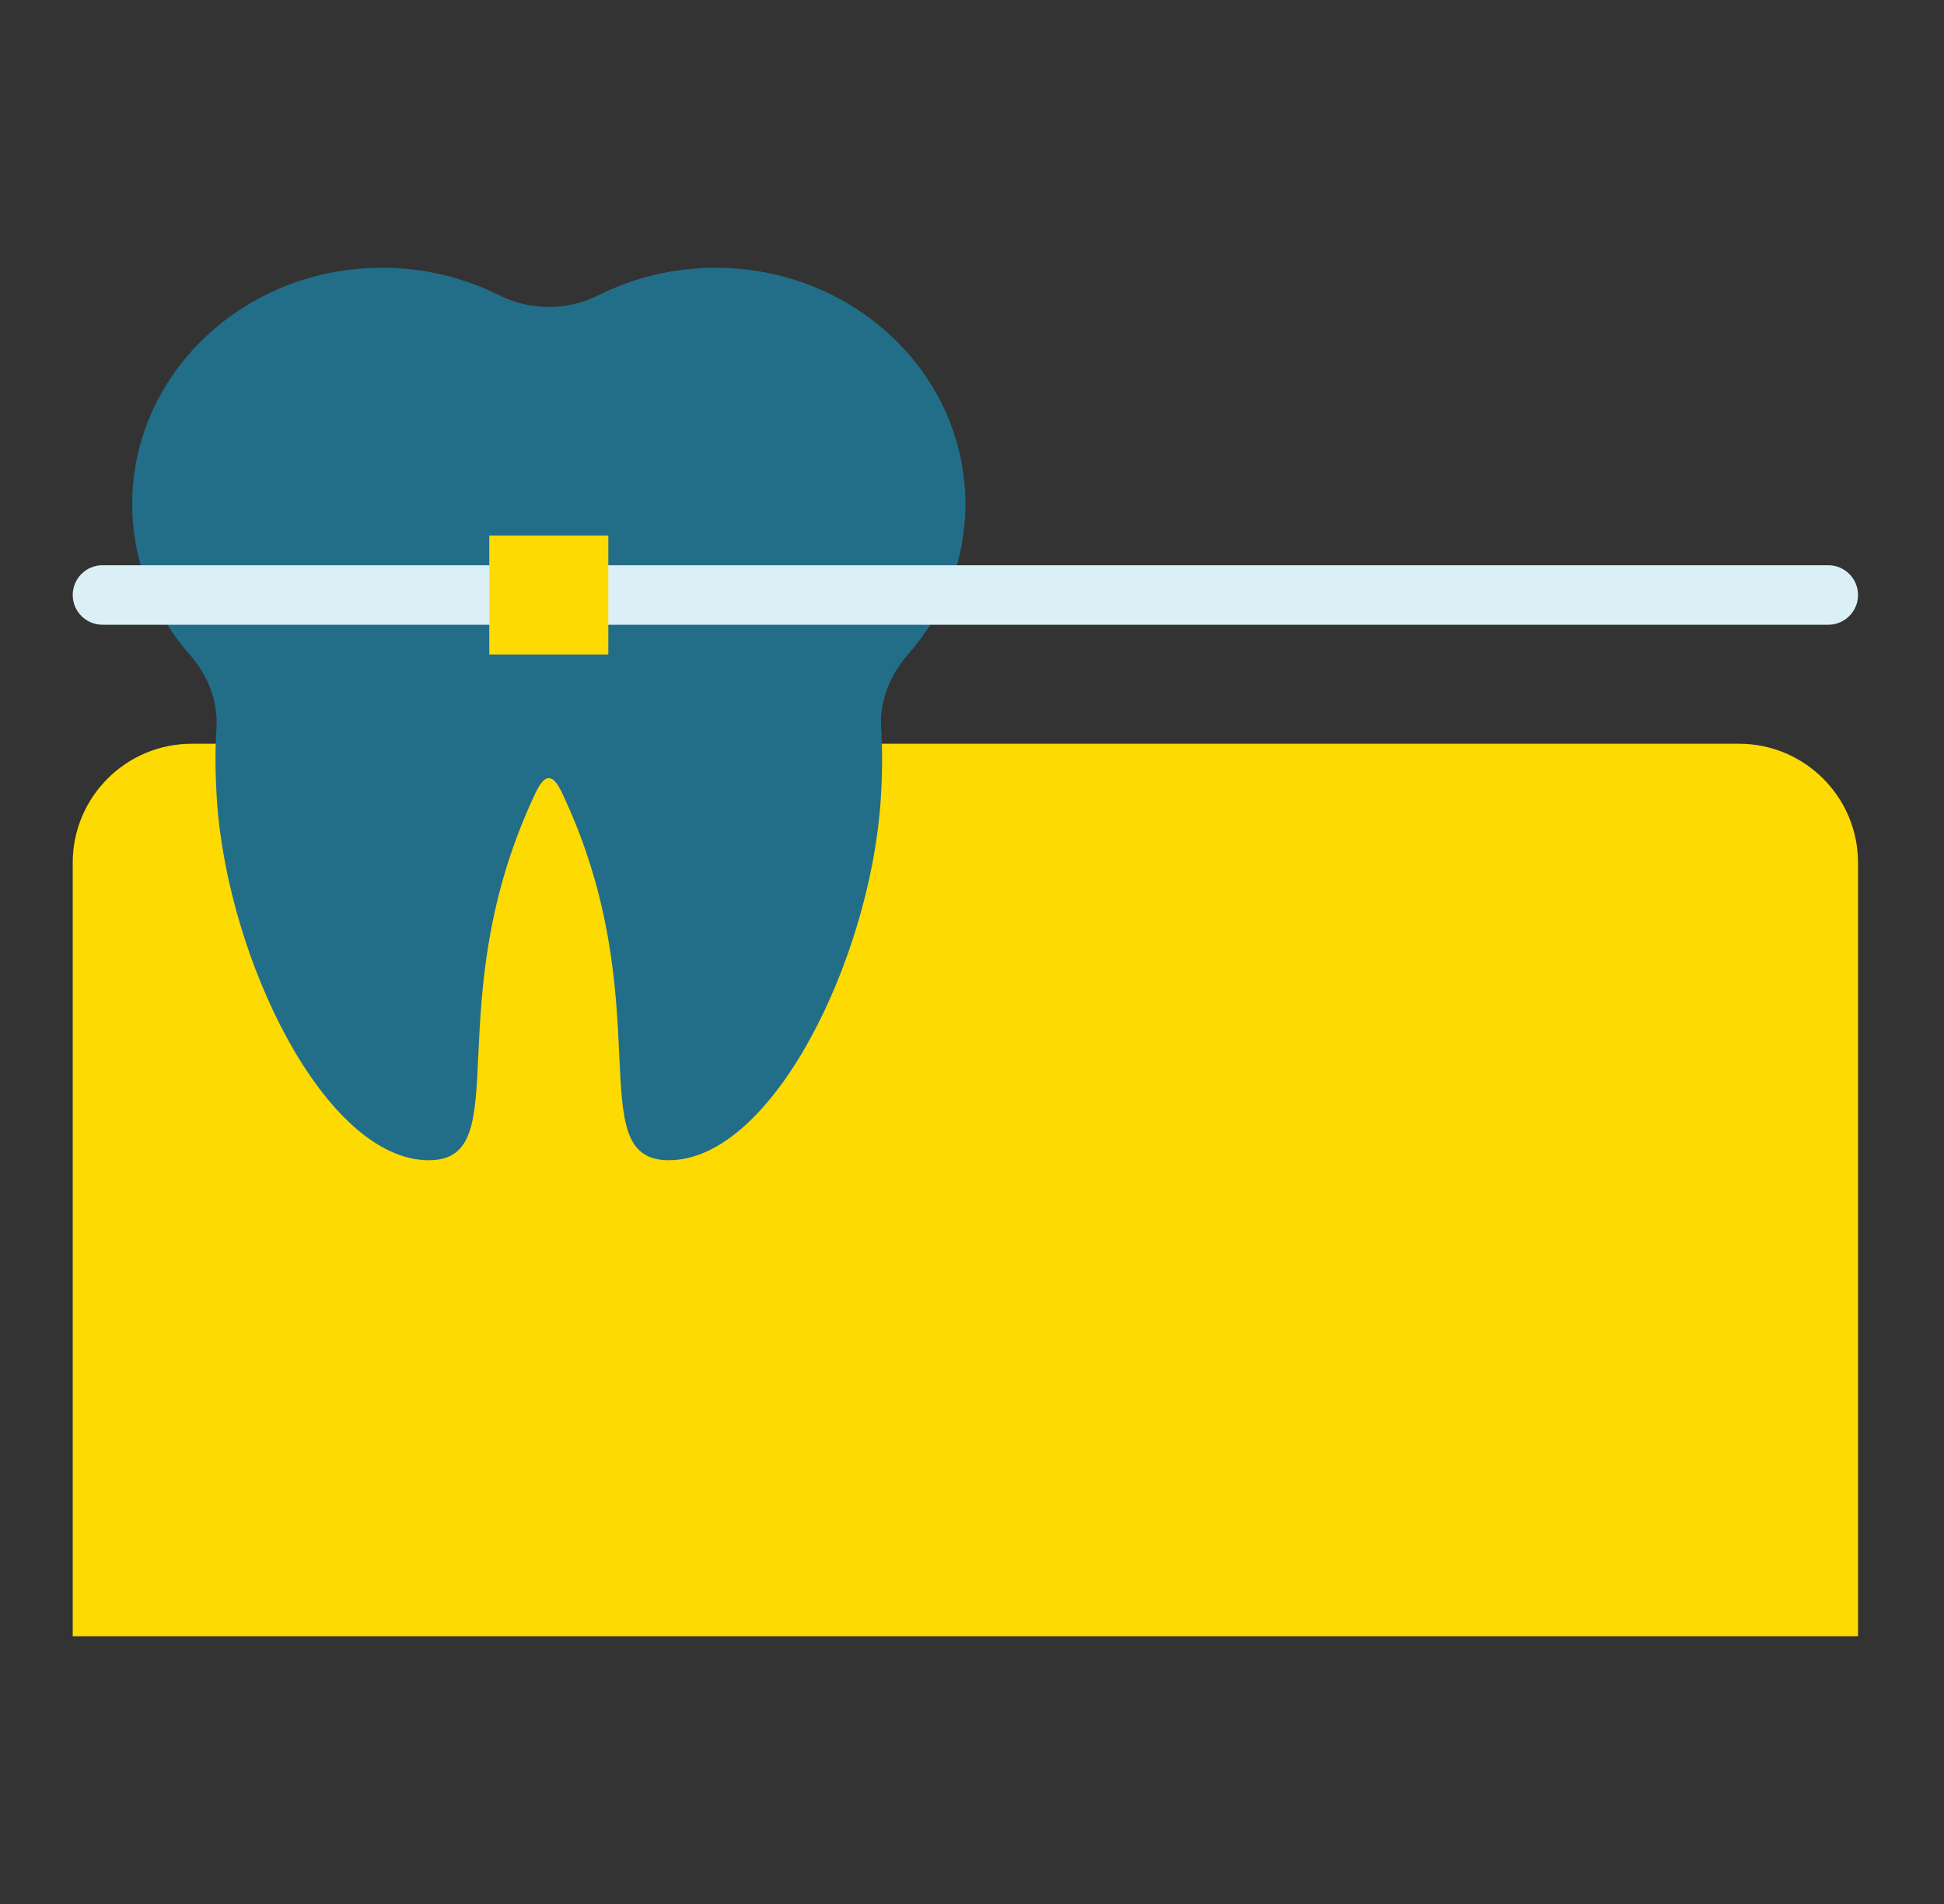 <svg width="49" height="48" viewBox="0 0 49 48" fill="none" xmlns="http://www.w3.org/2000/svg">
<rect x="0" y="0" width="49" height="48" fill="#333333" stroke="none"/>
<path d="M4.833 18.75H43.833C45.489 18.75 46.833 20.094 46.833 21.75V41.25H1.833V21.75C1.833 20.094 3.177 18.75 4.833 18.75Z" fill="#FDDA01"/>
<path d="M5.456 18.376C5.501 17.694 5.245 17.029 4.787 16.509C3.879 15.478 3.333 14.153 3.333 12.706C3.333 9.417 6.154 6.75 9.633 6.75C10.696 6.75 11.7 7.001 12.581 7.443C13.366 7.838 14.3 7.838 15.085 7.443C15.966 7.001 16.971 6.75 18.033 6.75C21.512 6.75 24.333 9.417 24.333 12.706C24.333 14.153 23.787 15.478 22.879 16.509C22.421 17.029 22.165 17.694 22.21 18.376C22.245 18.907 22.242 19.507 22.198 20.184C21.925 24.201 19.461 29.25 16.857 29.25C14.603 29.25 16.682 25.279 14.162 19.979C13.931 19.496 13.735 19.496 13.504 19.979C10.984 25.279 13.063 29.25 10.809 29.25C8.205 29.25 5.741 24.201 5.468 20.184C5.424 19.507 5.421 18.907 5.456 18.376Z" fill="#226E89"/>
<path d="M46.083 15.75H2.583C2.169 15.75 1.833 15.414 1.833 15C1.833 14.586 2.169 14.25 2.583 14.25H46.083C46.497 14.25 46.833 14.586 46.833 15C46.833 15.414 46.497 15.75 46.083 15.75Z" fill="#DBEFF6"/>
<path d="M15.333 16.5H12.333V13.5H15.333V16.5Z" fill="#FDDA01"/>
</svg>
